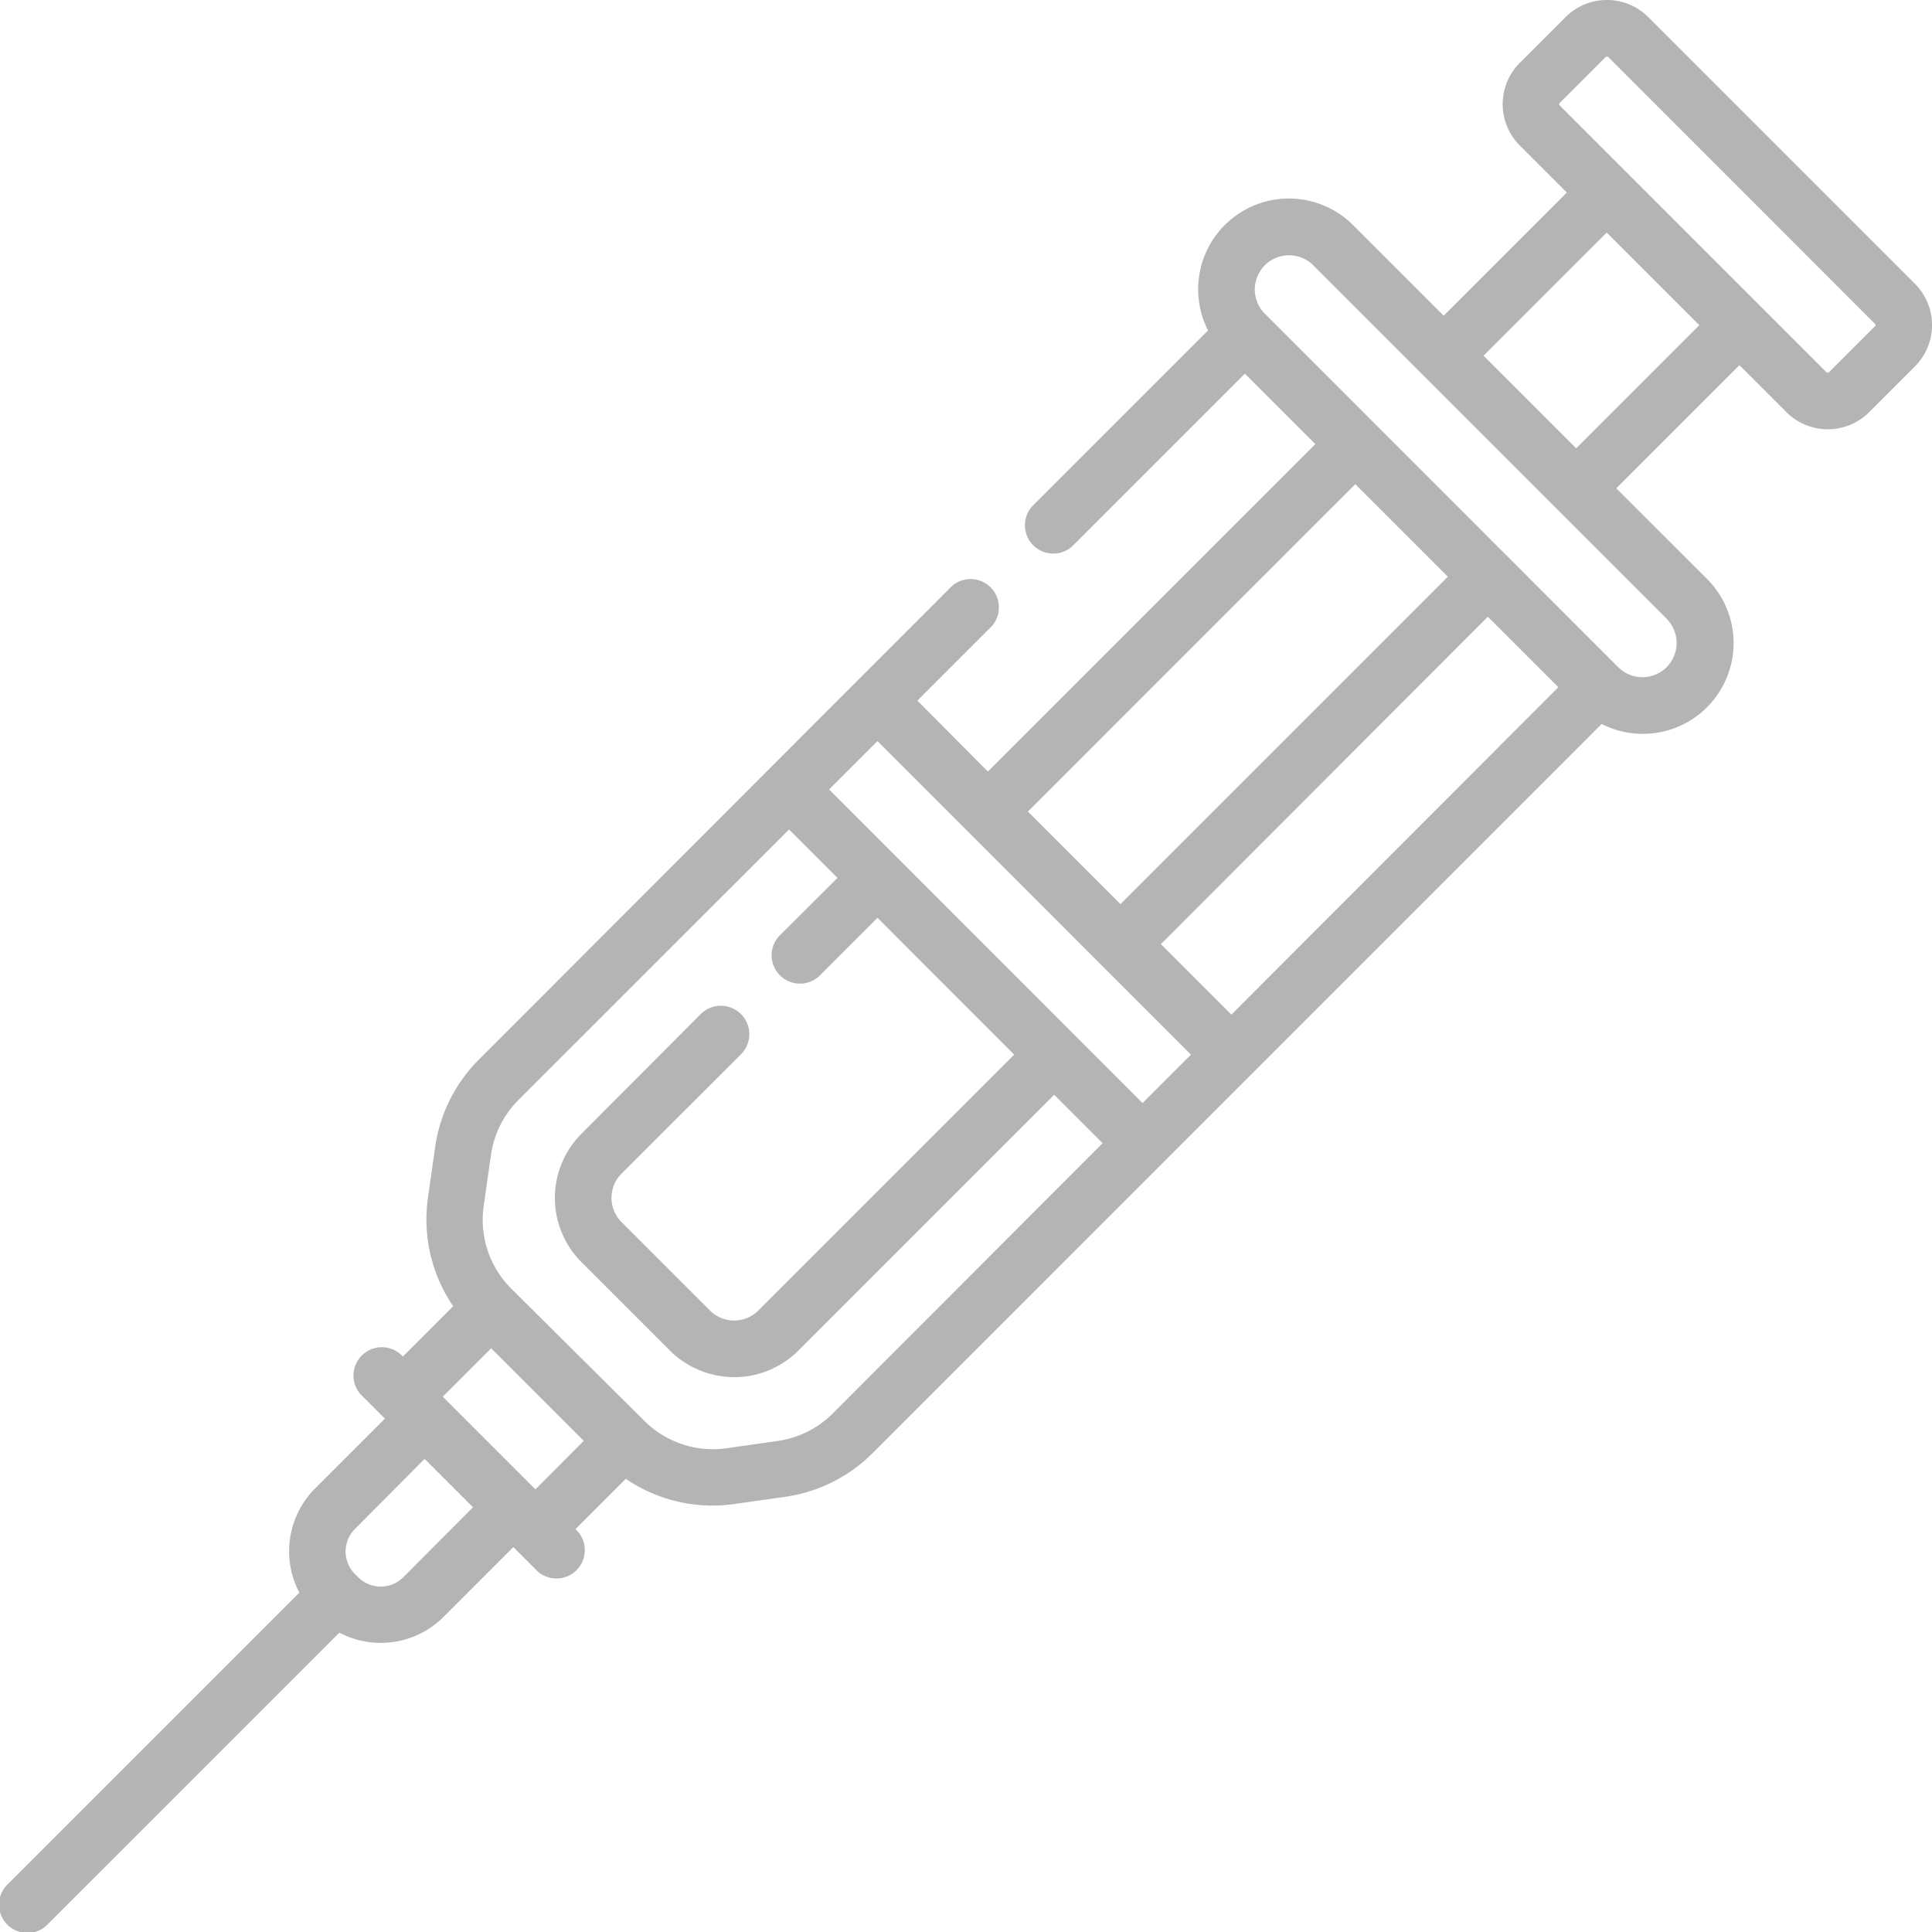 <svg xmlns="http://www.w3.org/2000/svg" width="18.2" height="18.2" viewBox="0 0 18.2 18.2"><defs><style>.a{fill:#b4b4b4;}</style></defs><g transform="translate(-209.643 -377.23)"><g transform="translate(209.643 377.23)"><path class="a" d="M18.039,2.673,15.527.161a.551.551,0,0,0-.779,0l-.431.431a.551.551,0,0,0,0,.779l.443.443L13.6,2.974l-.852-.852a.855.855,0,0,0-1.368.991L9.723,4.77a.267.267,0,0,0,.377.377L11.727,3.52l.664.664L9.306,7.268,8.642,6.6l.7-.7a.267.267,0,0,0-.377-.377L4.507,9.986A1.453,1.453,0,0,0,4.1,10.8l-.069.486a1.452,1.452,0,0,0,.238,1.019l-.474.474-.02-.02a.267.267,0,0,0-.377.377l.208.208.02.02-.658.658a.837.837,0,0,0-.148.981l-2.74,2.74a.267.267,0,1,0,.377.377l2.74-2.74a.837.837,0,0,0,.981-.148l.658-.658.02.02.208.208a.267.267,0,0,0,.377-.377l-.02-.02.474-.474a1.455,1.455,0,0,0,.817.252,1.427,1.427,0,0,0,.2-.014L7.4,14.1a1.453,1.453,0,0,0,.817-.408L15.088,6.82a.855.855,0,0,0,.991-1.368L15.226,4.6l1.16-1.16.443.443a.552.552,0,0,0,.779,0l.431-.431a.551.551,0,0,0,0-.779ZM12.767,4.561l.872.872L10.555,8.517l-.872-.872ZM11.219,9.935l-.456.456L7.81,7.437l.456-.456ZM3.8,14.857a.3.3,0,0,1-.427,0l-.028-.028a.3.3,0,0,1,0-.427L4,13.743l.456.456Zm1.244-.827-.02-.02-.833-.833-.02-.02.456-.456.872.872Zm2.8-.714a.917.917,0,0,1-.515.258l-.486.069a.915.915,0,0,1-.773-.258L4.814,12.137a.915.915,0,0,1-.258-.773l.069-.486a.917.917,0,0,1,.258-.515L7.433,7.814l.456.456L7.358,8.8a.267.267,0,1,0,.377.377l.531-.531L9.554,9.935l-2.41,2.41a.322.322,0,0,1-.456,0l-.833-.833a.322.322,0,0,1,0-.456L6.981,9.931A.267.267,0,1,0,6.6,9.554L5.478,10.68a.855.855,0,0,0,0,1.21l.833.833a.86.86,0,0,0,.606.25.845.845,0,0,0,.12-.008.861.861,0,0,0,.484-.242l2.41-2.41.456.456ZM11.6,9.558l-.664-.664L14.016,5.81l.664.664ZM15.7,6.285a.323.323,0,0,1-.456,0L11.915,2.955a.322.322,0,0,1,.456-.456L15.7,5.829a.323.323,0,0,1,0,.456Zm-.852-2.062-.872-.872,1.16-1.16.872.872Zm2.813-1.148-.431.431a.018.018,0,0,1-.025,0L14.694.994a.018.018,0,0,1,0-.025l.431-.431a.017.017,0,0,1,.013-.005.017.017,0,0,1,.013.005L17.662,3.05a.017.017,0,0,1,.005.013.017.017,0,0,1-.005.013Z" transform="translate(0 0)"/></g></g></svg>